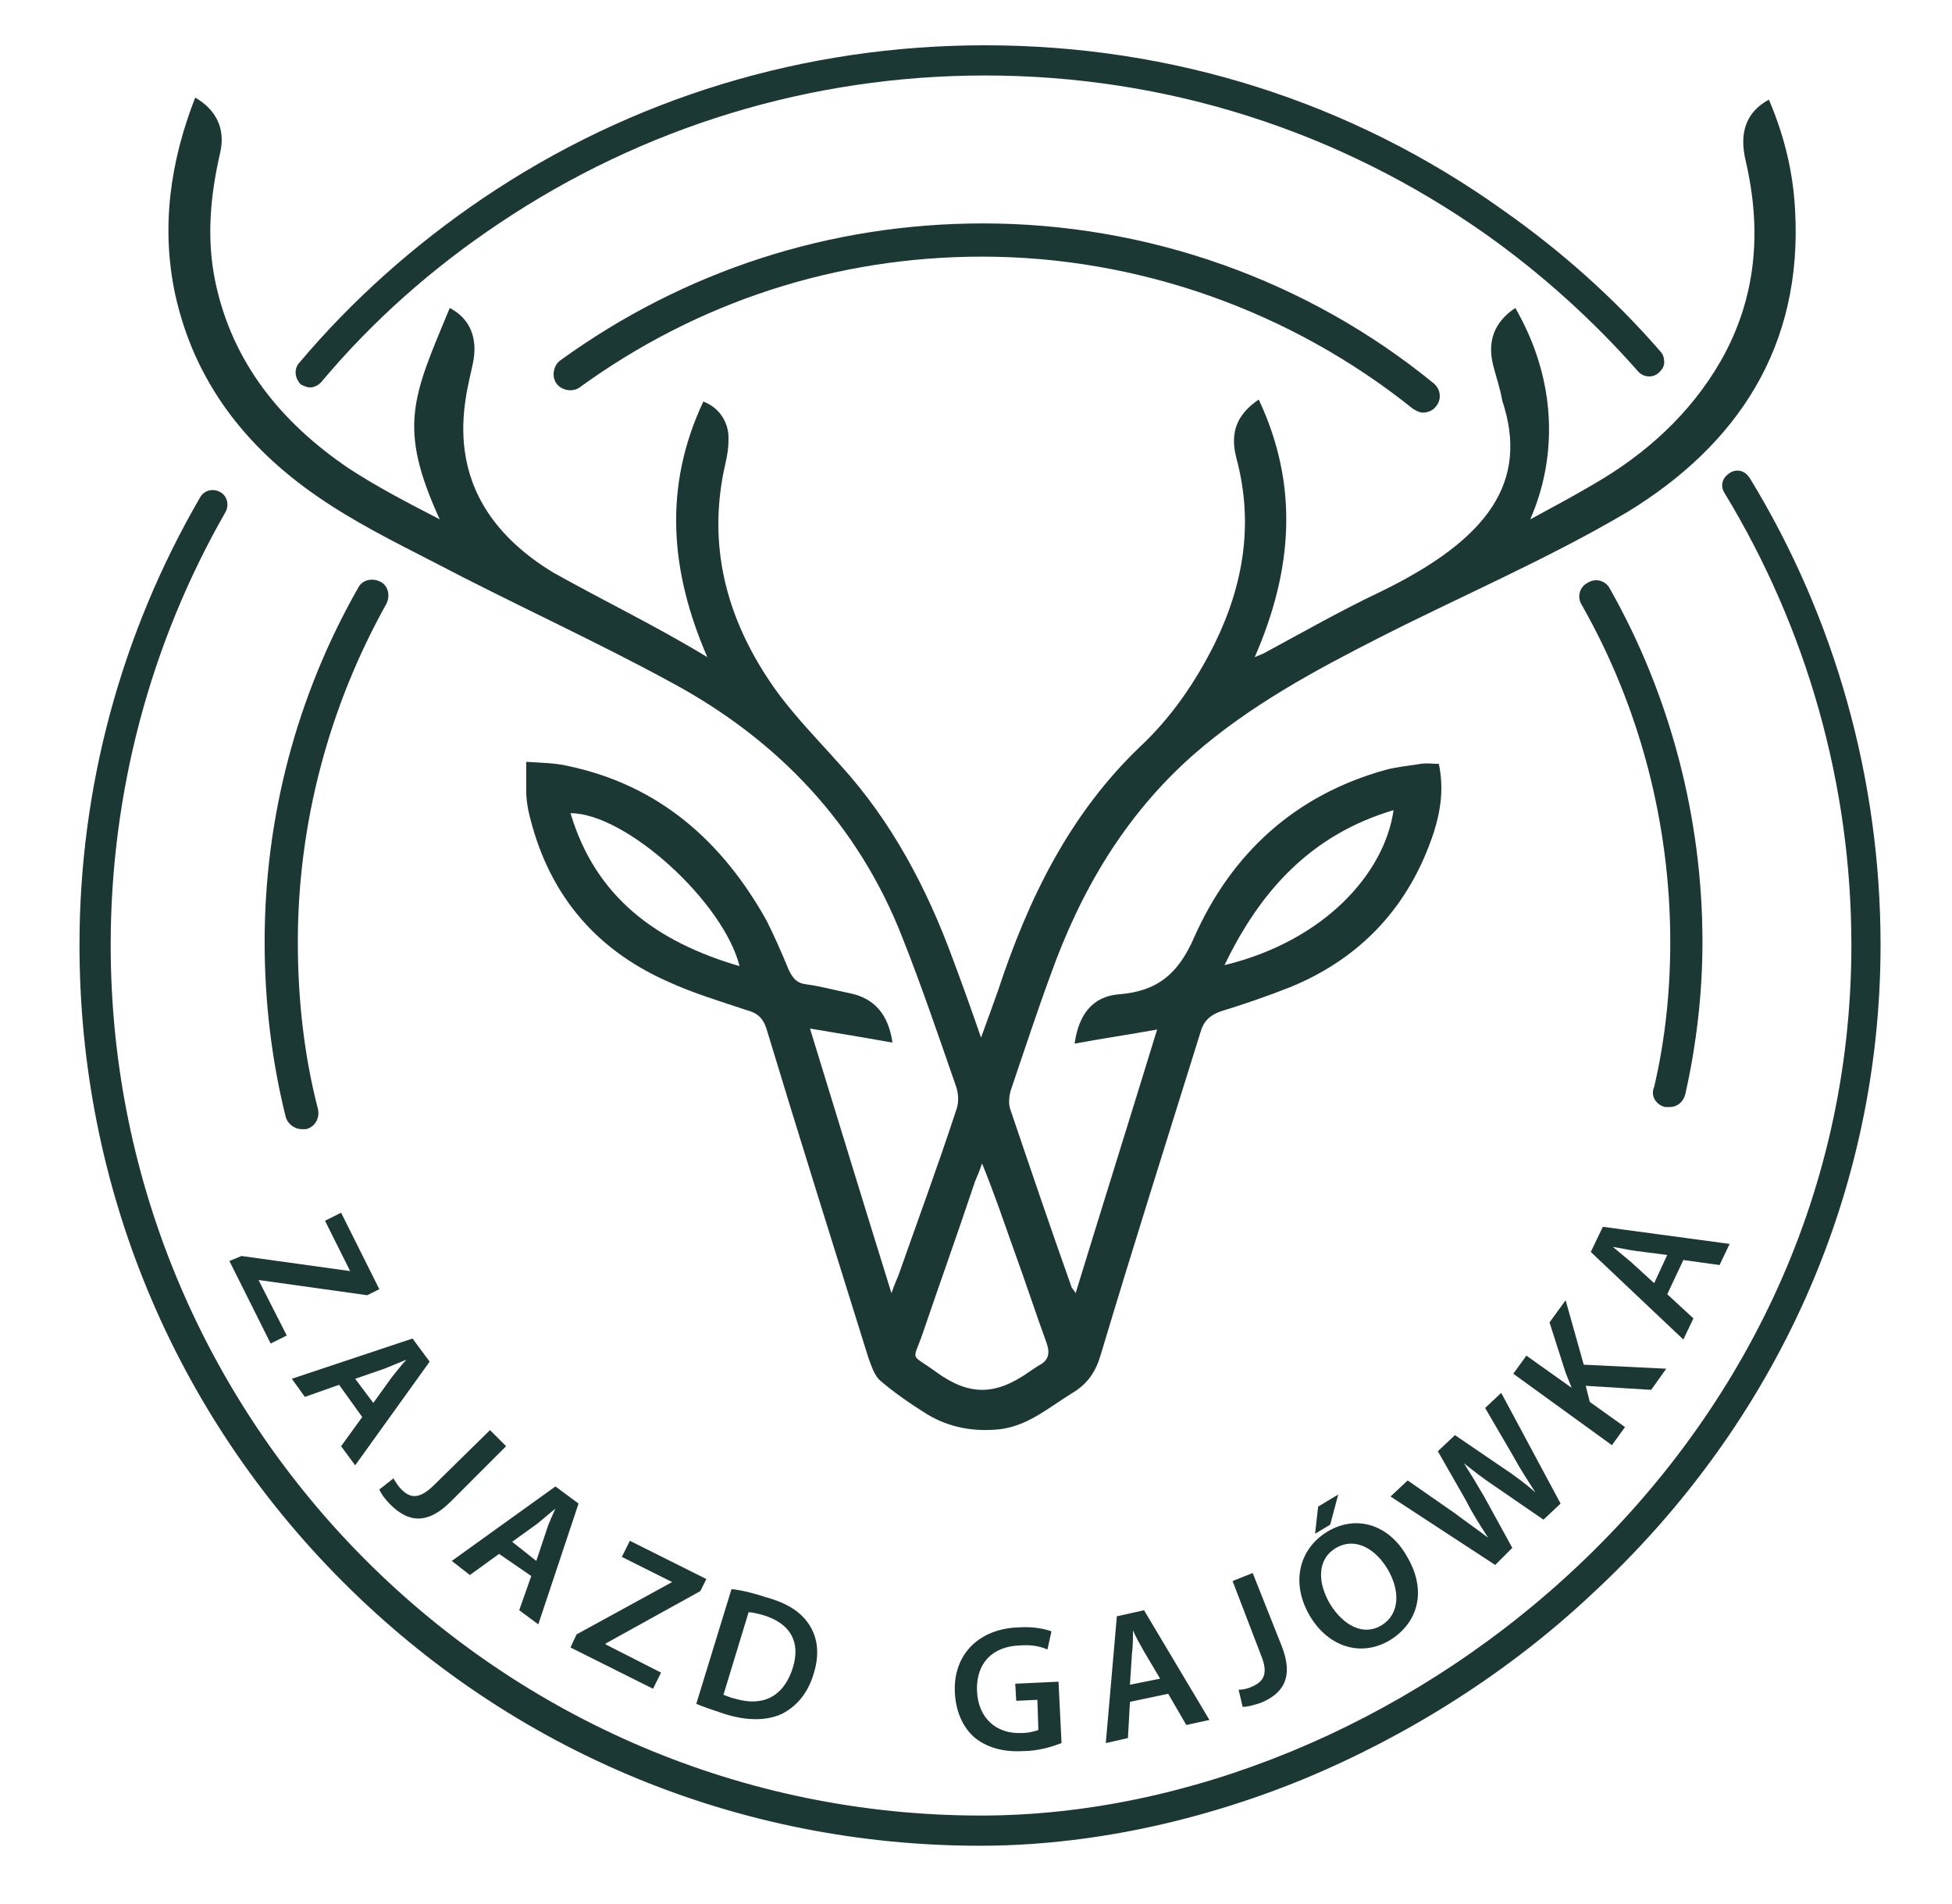 <?xml version="1.0" encoding="utf-8"?>
<!-- Generator: Adobe Illustrator 28.1.0, SVG Export Plug-In . SVG Version: 6.00 Build 0)  -->
<svg version="1.1" id="Warstwa_1" xmlns="http://www.w3.org/2000/svg" xmlns:xlink="http://www.w3.org/1999/xlink" x="0px" y="0px"
	 viewBox="0 0 194 189.2" style="enable-background:new 0 0 194 189.2;" xml:space="preserve">
<style type="text/css">
	.st0{fill:#1B3834;}
</style>
<path class="st0" d="M178.4,20.8c-0.2-3.8-1.1-7.4-2.6-10.9c-2.2,1.2-3,3.2-2.3,6.1c1.6,6.9,1.1,13.6-2.5,19.9
	c-3,5.2-7.4,9.2-12.6,12.2c-2.2,1.3-4.1,2.3-6.3,3.5c-0.1-0.1,5.1-9.5-1.5-21c-2.1,1.4-2.8,3.3-2.2,5.7c0.3,1.2,0.7,2.3,0.9,3.5
	c2.7,8.1-1.4,13.8-12.1,19c-3.8,1.8-7.5,3.9-11.2,5.9c-0.3,0.2-0.6,0.3-1.3,0.6c3.8-8.7,4.4-17.1,0.4-25.6c-2.2,1.5-2.9,3.3-2.2,5.9
	c1.7,6.4,0.7,12.5-2.2,18.4c-1.9,3.8-4.3,7.3-7.4,10.2c-7,6.7-11.1,15.1-14.1,24.2c-0.5,1.4-1,2.8-1.7,4.7c-1-2.9-1.9-5.4-2.8-7.8
	c-2.6-7.1-6.1-13.7-11.2-19.3c-2.4-2.7-5-5.3-7-8.3c-4.1-6.1-6-12.8-4.7-20.2c0.2-1.2,0.6-2.4,0.6-3.7c0.1-1.8-0.9-3.3-2.5-3.9
	c-4,8.5-3.3,16.9,0.4,25.4C65.2,62.2,60,59.7,55,56.9c-12.2-7.4-8.6-17.7-8-20.8c0.5-2.4-0.2-4.4-2.3-5.5c-3.7,8.9-5.2,11.8-1,21
	c-3.1-1.6-6.2-3.2-9.1-5.1C28,42,23.1,36.1,21.4,28c-0.9-4.3-0.5-8.6,0.5-12.9c0.5-2.3-0.4-4.2-2.5-5.4c-2.5,6.4-3.4,12.9-2,19.5
	c1.9,8.7,7,15.2,14.1,20.1c3.6,2.5,7.6,4.5,11.5,6.5C51,60,59,63.6,66.7,67.8c10.6,5.7,18.6,14.1,23,25.4c1.9,4.8,3.6,9.8,5.3,14.7
	c0.3,0.8,0.3,1.8,0,2.5c-1.8,5.5-3.8,10.9-5.7,16.3c-0.2,0.5-0.4,0.9-0.7,1.8c-2.8-9-5.4-17.5-8.1-26.3c2.9,0.5,5.5,0.9,8.2,1.4
	c-0.4-2.8-1.8-4.4-4.2-4.9c-1.5-0.3-2.9-0.7-4.4-0.9c-0.9-0.1-1.3-0.6-1.7-1.4c-0.7-1.7-1.4-3.3-2.2-4.9
	c-4.4-7.9-10.7-13.5-19.8-15.4c-1.3-0.3-2.6-0.3-4.1-0.4c0,1.2,0,2.1,0,3c0,0.6,0.1,1.2,0.2,1.8c1.8,8,6.4,13.7,13.8,17
	c2.6,1.2,5.3,2,8,2.9c1.1,0.3,1.6,0.9,1.9,1.9c3.3,10.9,6.7,21.7,10.1,32.6c0.3,0.8,0.6,1.8,1.2,2.3c1.4,1.2,3,2.3,4.6,3.3
	c2.3,1.4,4.8,1.8,7.4,1.5c2.8-0.4,4.8-2.2,7.1-3.6c1.5-0.9,2.3-2.1,2.8-3.8c3.2-10.7,6.6-21.4,9.9-32c0.3-1.1,0.9-1.7,2-2.1
	c2.3-0.7,4.6-1.5,6.9-2.4c7.1-2.9,11.9-8.1,14.3-15.4c0.7-2.2,1-4.4,0.5-6.8c-0.7,0-1.2-0.1-1.8,0c-1.2,0.2-2.4,0.3-3.5,0.6
	c-9,2.5-15.3,8.3-19,16.6c-1.6,3.7-3.7,5.4-7.5,5.7c-2.6,0.2-4,2-4.4,4.9c2.7-0.5,5.4-0.9,8.2-1.4c-2.7,8.8-5.4,17.4-8.1,26.2
	c-0.2-0.4-0.4-0.5-0.4-0.6c-2.1-5.9-4.1-11.8-6.1-17.7c-0.2-0.6-0.1-1.4,0.1-2c1.3-3.8,2.5-7.5,3.9-11.3c3-8.4,7.4-15.9,14.2-21.9
	c5.6-4.9,12.1-8.4,18.8-11.8c8.1-4.1,16.5-7.7,24.3-12.3C172.7,44.2,179.2,34.4,178.4,20.8z M56.7,80.8c5.5,0,15.2,8.8,16.8,15.2
	C65.3,93.6,59.2,89.2,56.7,80.8z M138.5,80.5c-0.9,6.3-6.9,13-16.8,15.4C125.3,88.4,130.4,82.9,138.5,80.5z M100.8,124.3
	c1.1,3,2.1,6.1,3.2,9.1c0.4,1.1,0.2,1.8-0.8,2.3c-0.3,0.2-0.6,0.4-0.9,0.6c-3.4,2.4-6,2.4-9.3,0c-2.6-1.9-2.3-0.9-1.3-3.8
	c1.7-5,3.5-10,5.2-15.1c0.2-0.5,0.4-0.9,0.7-1.8C98.9,118.8,99.8,121.5,100.8,124.3z"/>
<g>
	<g>
		<path class="st0" d="M24,124.8l10.8,1.5l0,0l-2.5-5l1.6-0.8l3.8,7.6l-1.2,0.6l-10.7-1.5l-0.1,0l2.8,5.5l-1.6,0.8l-4.1-8.2
			L24,124.8z"/>
		<path class="st0" d="M33.7,137.6l-3.4,1.2l-1.3-1.8l12-4l1.7,2.3l-7.4,10.3l-1.4-1.9l2.1-2.9L33.7,137.6z M37.1,139.4l1.8-2.5
			c0.5-0.6,1-1.3,1.5-1.8l0,0c-0.7,0.3-1.5,0.6-2.2,0.9l-2.9,1L37.1,139.4z"/>
		<path class="st0" d="M48.7,142.1l1.6,1.6l-5.5,5.5c-2.4,2.4-4.3,2-6,0.3c-0.4-0.4-0.9-1-1.1-1.5l1.4-1.1c0.2,0.3,0.4,0.7,0.8,1.1
			c0.9,0.9,1.8,1,3.3-0.5L48.7,142.1z"/>
		<path class="st0" d="M49.6,154.4l-2.9,2.1l-1.8-1.4l10.3-7.4l2.3,1.7l-4,12l-1.9-1.4l1.2-3.4L49.6,154.4z M53.3,155.1l1-3
			c0.2-0.7,0.6-1.5,0.9-2.2l0,0c-0.6,0.5-1.2,1-1.8,1.5l-2.5,1.8L53.3,155.1z"/>
		<path class="st0" d="M57.3,162.4l9.5-5.2l0,0l-5-2.5l0.8-1.6l7.6,3.8l-0.6,1.2l-9.4,5.2l0,0.1l5.5,2.8l-0.8,1.6l-8.2-4.1
			L57.3,162.4z"/>
		<path class="st0" d="M72.7,157.9c1,0.1,2.2,0.4,3.4,0.8c2.2,0.6,3.5,1.5,4.3,2.7c0.8,1.2,1.1,2.8,0.5,4.8
			c-0.6,2.1-1.8,3.4-3.2,4.1c-1.5,0.7-3.5,0.7-5.7,0c-1.2-0.4-2.1-0.7-2.8-1L72.7,157.9z M71.9,168.4c0.3,0.1,0.7,0.3,1.2,0.4
			c2.7,0.8,4.8-0.2,5.7-3.1c0.8-2.6-0.3-4.4-2.9-5.2c-0.7-0.2-1.2-0.3-1.5-0.3L71.9,168.4z"/>
		<path class="st0" d="M105.5,173.2c-0.8,0.3-2.2,0.8-3.9,0.8c-2,0.1-3.6-0.4-4.8-1.4c-1.1-1-1.8-2.5-1.9-4.4
			c-0.2-3.8,2.4-6.4,6.4-6.5c1.5-0.1,2.7,0.2,3.2,0.4l-0.4,1.8c-0.7-0.3-1.5-0.5-2.8-0.4c-2.6,0.1-4.3,1.7-4.2,4.5
			c0.1,2.7,1.9,4.3,4.4,4.2c0.8,0,1.4-0.2,1.7-0.3l-0.1-3L101,169l-0.1-1.7l4.3-0.2L105.5,173.2z"/>
		<path class="st0" d="M112.3,169.1l-0.2,3.6l-2.2,0.5l1.1-12.6l2.7-0.6l6.5,10.9l-2.3,0.5l-1.8-3.1L112.3,169.1z M115.3,166.8
			l-1.6-2.7c-0.4-0.7-0.8-1.4-1.1-2.1l0,0c0,0.7,0,1.6-0.1,2.3l-0.2,3.1L115.3,166.8z"/>
		<path class="st0" d="M122.5,157.1l2-0.8l2.9,7.3c1.2,3.1,0.1,4.7-2.1,5.6c-0.6,0.2-1.3,0.4-1.8,0.4l-0.4-1.7
			c0.4,0,0.9-0.1,1.3-0.3c1.2-0.5,1.7-1.3,0.9-3.2L122.5,157.1z"/>
		<path class="st0" d="M139.8,154.6c2.1,3.5,1.1,6.7-1.7,8.4c-2.9,1.7-6.1,0.6-7.9-2.4c-1.9-3.2-1.2-6.6,1.7-8.4
			C134.9,150.4,138.1,151.6,139.8,154.6z M133,148.5l-0.8,3l-1.5,0.9l0.3-2.7L133,148.5z M132.2,159.4c1.3,2.1,3.3,3.2,5.1,2.1
			c1.8-1.1,1.9-3.4,0.6-5.6c-1.2-2-3.2-3.2-5.1-2.1C130.9,154.9,130.9,157.2,132.2,159.4z"/>
		<path class="st0" d="M148.6,155.5l-10.4-6.8l1.7-1.6l4.6,3.2c1.2,0.9,2.5,1.8,3.4,2.5l0,0c-0.7-1.1-1.5-2.3-2.2-3.7l-2.8-4.9
			l1.7-1.6l4.7,3.2c1.2,0.8,2.3,1.6,3.3,2.5l0,0c-0.7-1.1-1.5-2.3-2.2-3.6l-2.8-4.8l1.6-1.5l5.9,11l-1.7,1.6l-4.8-3.3
			c-1.2-0.8-2.1-1.5-3.1-2.3l0,0c0.7,1.1,1.3,2.1,2,3.3l2.8,5.1L148.6,155.5z"/>
		<path class="st0" d="M150.4,136.5l1.3-1.8l4.5,3.2l0,0c-0.2-0.5-0.4-1-0.6-1.5l-1.6-5l1.6-2.2l1.8,6.4l8.2,0.4l-1.5,2.1l-6.5-0.4
			l0.4,1.6l3.5,2.5l-1.3,1.8L150.4,136.5z"/>
		<path class="st0" d="M165.7,128.6l2.6,2.4l-1,2.1l-9.2-8.7l1.2-2.5l12.6,1.7l-1,2.1l-3.6-0.5L165.7,128.6z M165.7,124.7l-3.1-0.4
			c-0.8-0.1-1.6-0.3-2.3-0.4l0,0c0.6,0.5,1.2,1,1.8,1.5l2.3,2.1L165.7,124.7z"/>
	</g>
</g>
<g>
	<g>
		<path class="st0" d="M30,112.2c0.1,0,0.3,0,0.4,0c0.9-0.2,1.4-1.1,1.2-2c-1.4-5.4-2-11-2-16.6c0-11.8,3.1-23.4,8.8-33.6
			c0.4-0.8,0.2-1.8-0.6-2.2c-0.8-0.4-1.8-0.2-2.2,0.6c-6.1,10.7-9.3,22.8-9.3,35.2c0,5.9,0.7,11.8,2.1,17.4
			C28.6,111.7,29.3,112.2,30,112.2z"/>
		<path class="st0" d="M165.5,110c0.1,0,0.2,0,0.4,0c0.8,0,1.4-0.5,1.6-1.3c1.1-4.9,1.7-10,1.7-15.1c0-12.3-3.2-24.5-9.2-35.1
			c-0.4-0.8-1.4-1.1-2.2-0.6c-0.8,0.4-1.1,1.4-0.6,2.2c5.8,10.2,8.8,21.8,8.8,33.5c0,4.9-0.5,9.7-1.6,14.4
			C164,108.9,164.6,109.8,165.5,110z"/>
		<path class="st0" d="M173.9,47.5c-0.2-0.3-0.5-0.6-0.9-0.7c-0.4-0.1-0.8,0-1.1,0.2c-0.3,0.2-0.6,0.5-0.7,0.9
			c-0.1,0.4,0,0.8,0.2,1.1c8.2,13.5,12.6,29,12.6,44.9c0,51-45.6,86.5-86.5,86.5c-47.7,0-86.5-38.8-86.5-86.5
			c0-15.1,3.9-29.9,11.4-43c0.4-0.7,0.2-1.6-0.5-2c-0.7-0.4-1.6-0.2-2,0.5C12,63,7.9,78.3,7.9,93.9c0,23.9,9.3,46.4,26.2,63.3
			c16.9,16.9,39.4,26.2,63.3,26.2c10.5,0,21.6-2.3,32.1-6.6c10.4-4.3,20.4-10.6,28.7-18.4c18.5-17.1,28.7-40.1,28.7-64.5
			C186.9,77.5,182.4,61.4,173.9,47.5z"/>
		<path class="st0" d="M30.8,38.5c0.4,0,0.8-0.2,1.1-0.5c5.1-6.1,11.1-11.4,17.7-15.8c14.3-9.6,31-14.7,48.3-14.7
			c18,0,35.2,5.5,49.8,15.8c5.5,3.9,10.6,8.5,15.1,13.6c0.5,0.6,1.5,0.7,2.1,0.1c0.3-0.3,0.5-0.6,0.5-1c0-0.4-0.1-0.8-0.4-1.1
			c-4.6-5.3-9.9-10-15.6-14C134.3,10.1,116.5,4.5,97.9,4.5C80,4.5,62.8,9.7,48,19.7c-6.8,4.6-13,10.1-18.3,16.4
			c-0.5,0.6-0.4,1.5,0.2,2.1C30.1,38.3,30.5,38.5,30.8,38.5z"/>
		<path class="st0" d="M97.7,22.2c-15.2,0-29.7,4.7-42,13.6c-0.7,0.5-0.9,1.6-0.4,2.3c0.5,0.7,1.6,0.9,2.3,0.4
			c11.7-8.5,25.5-13,40-13c15.5,0,30.7,5.4,42.8,15.1c0.3,0.2,0.7,0.4,1,0.4c0.5,0,1-0.2,1.3-0.6c0.6-0.7,0.5-1.7-0.2-2.3
			C129.9,27.8,114,22.2,97.7,22.2z"/>
	</g>
</g>
</svg>

